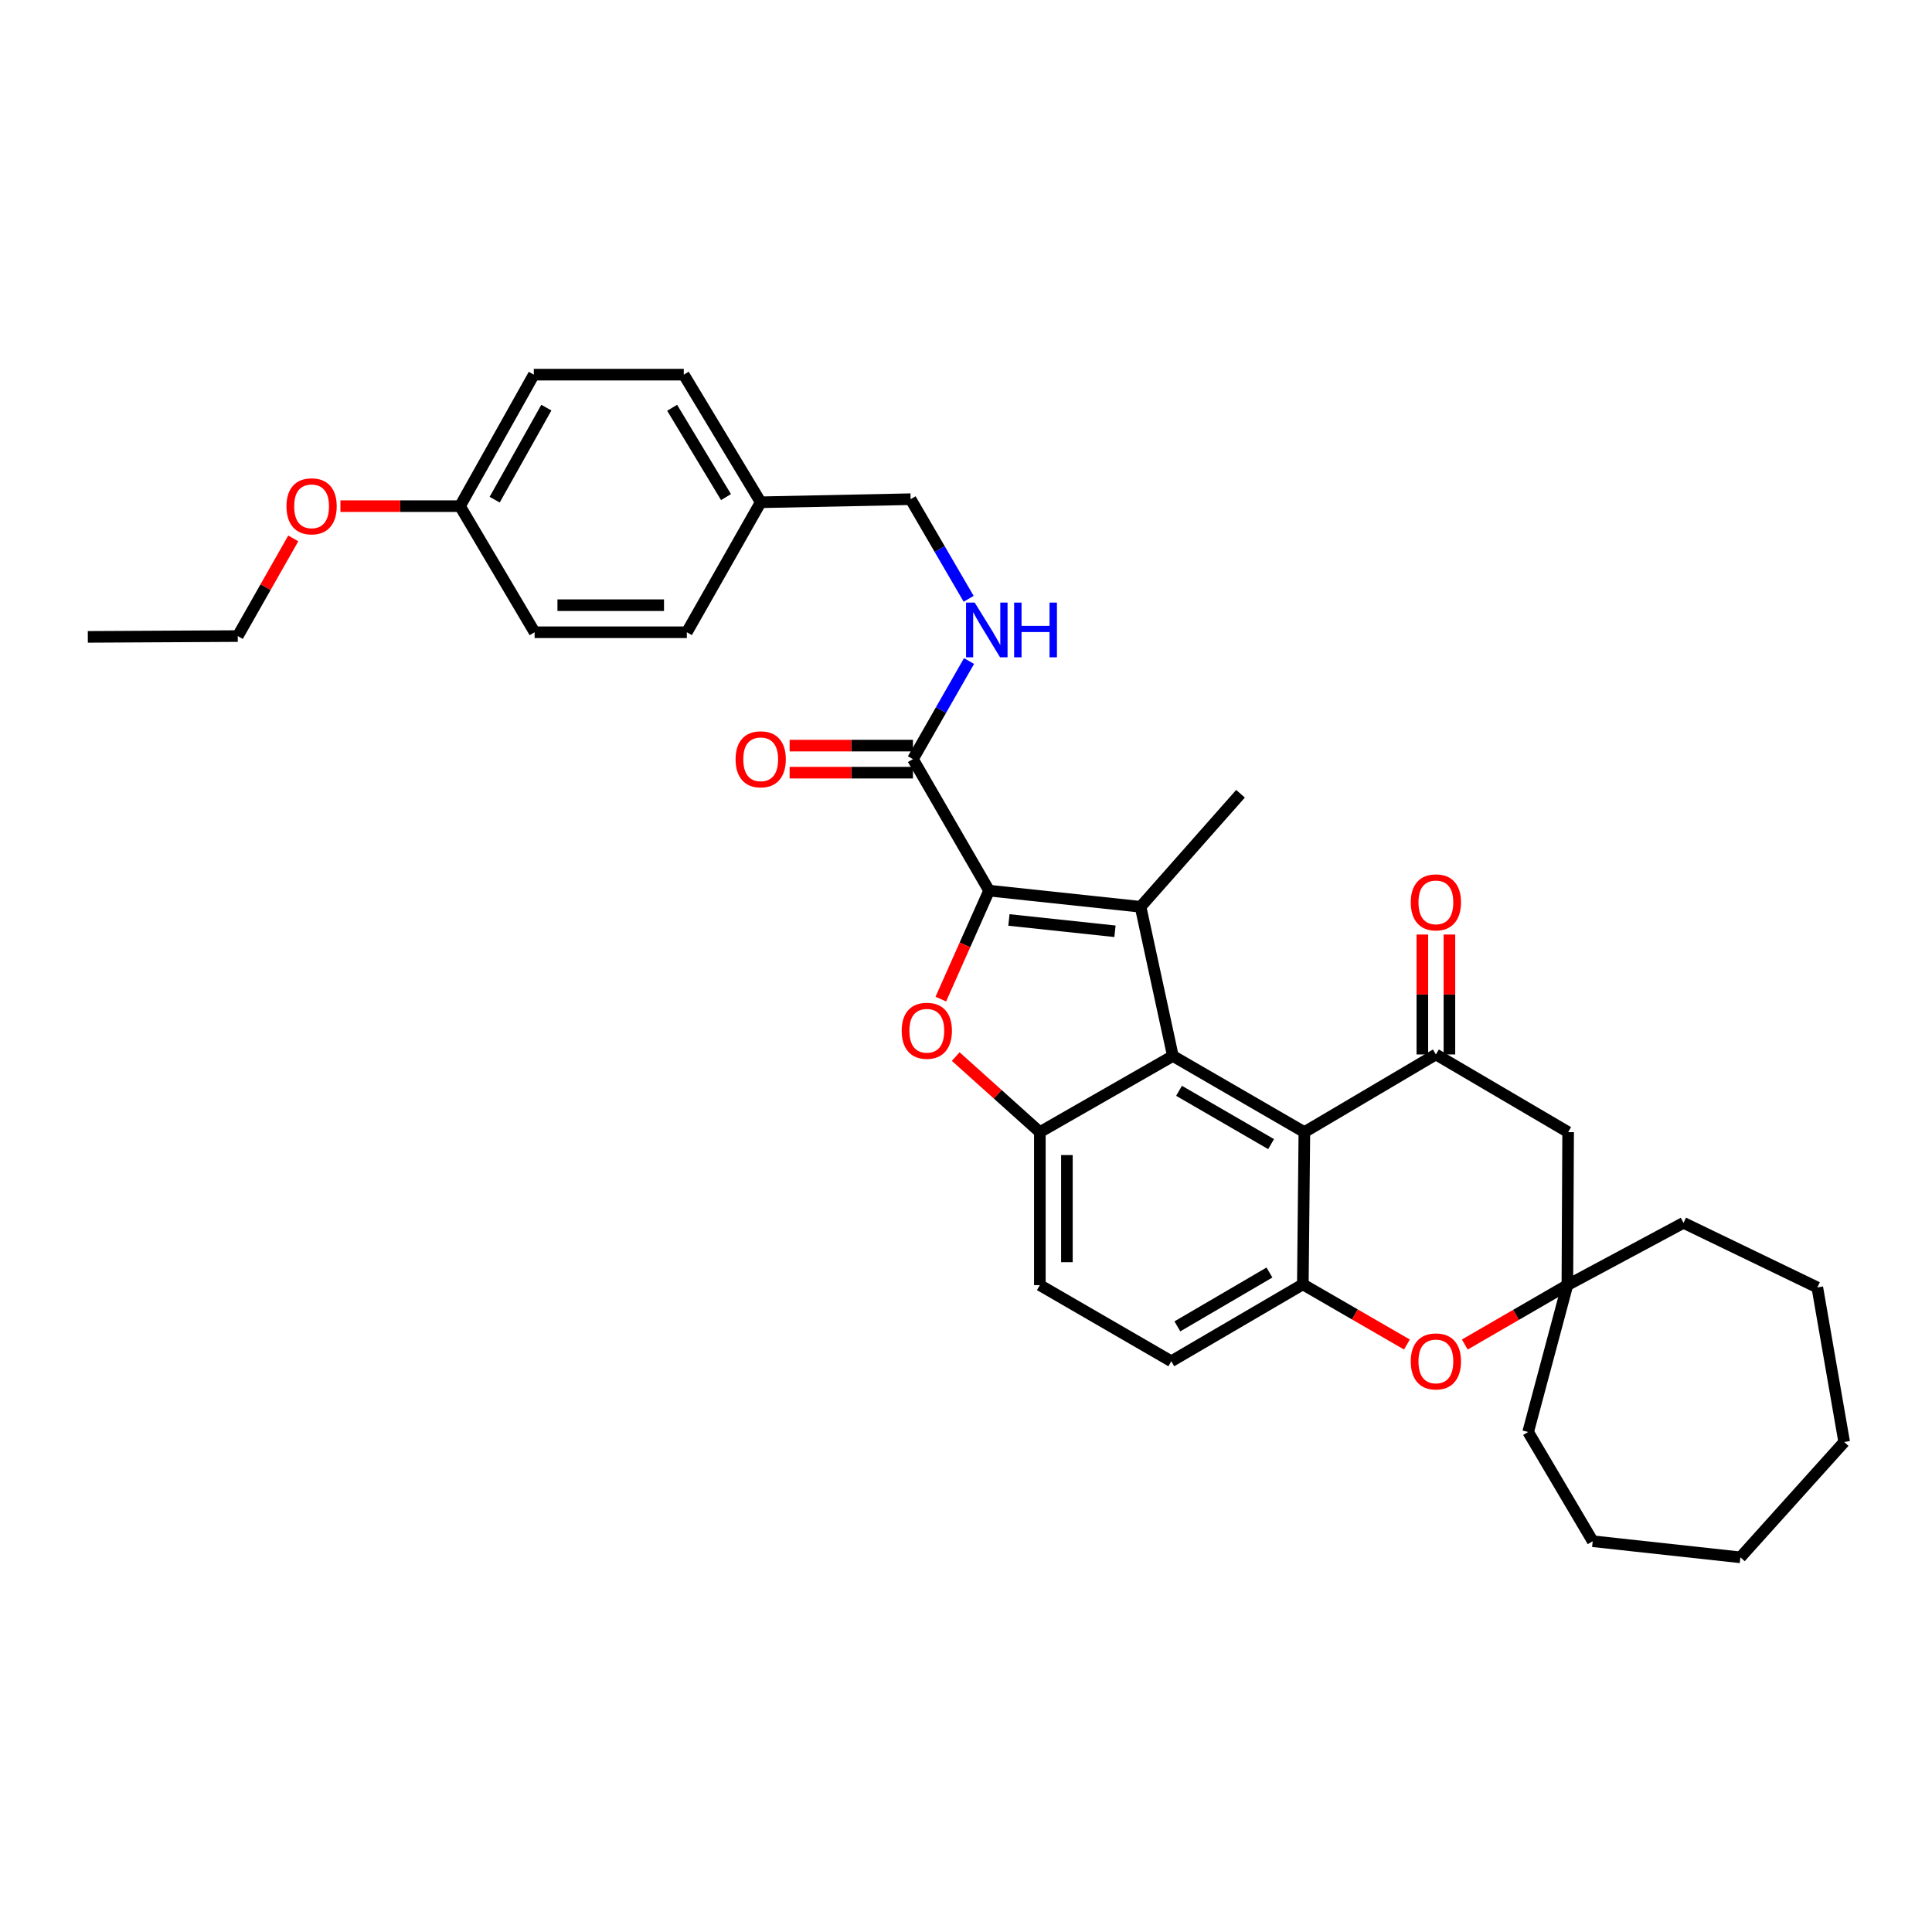 <?xml version='1.0' encoding='iso-8859-1'?>
<svg version='1.1' baseProfile='full'
              xmlns='http://www.w3.org/2000/svg'
                      xmlns:rdkit='http://www.rdkit.org/xml'
                      xmlns:xlink='http://www.w3.org/1999/xlink'
                  xml:space='preserve'
width='1000px' height='1000px' viewBox='0 0 1000 1000'>
<!-- END OF HEADER -->
<rect style='opacity:1.0;fill:#FFFFFF;stroke:none' width='1000' height='1000' x='0' y='0'> </rect>
<path class='bond-0' d='M 511.944,460.992 L 590.357,469.357' style='fill:none;fill-rule:evenodd;stroke:#000000;stroke-width:6px;stroke-linecap:butt;stroke-linejoin:miter;stroke-opacity:1' />
<path class='bond-0' d='M 522.22,476.174 L 577.109,482.03' style='fill:none;fill-rule:evenodd;stroke:#000000;stroke-width:6px;stroke-linecap:butt;stroke-linejoin:miter;stroke-opacity:1' />
<path class='bond-2' d='M 511.944,460.992 L 499.456,489.063' style='fill:none;fill-rule:evenodd;stroke:#000000;stroke-width:6px;stroke-linecap:butt;stroke-linejoin:miter;stroke-opacity:1' />
<path class='bond-2' d='M 499.456,489.063 L 486.967,517.134' style='fill:none;fill-rule:evenodd;stroke:#FF0000;stroke-width:6px;stroke-linecap:butt;stroke-linejoin:miter;stroke-opacity:1' />
<path class='bond-8' d='M 511.944,460.992 L 472.54,392.929' style='fill:none;fill-rule:evenodd;stroke:#000000;stroke-width:6px;stroke-linecap:butt;stroke-linejoin:miter;stroke-opacity:1' />
<path class='bond-1' d='M 590.357,469.357 L 607.071,546.563' style='fill:none;fill-rule:evenodd;stroke:#000000;stroke-width:6px;stroke-linecap:butt;stroke-linejoin:miter;stroke-opacity:1' />
<path class='bond-16' d='M 590.357,469.357 L 642.087,410.849' style='fill:none;fill-rule:evenodd;stroke:#000000;stroke-width:6px;stroke-linecap:butt;stroke-linejoin:miter;stroke-opacity:1' />
<path class='bond-3' d='M 607.071,546.563 L 675.142,585.984' style='fill:none;fill-rule:evenodd;stroke:#000000;stroke-width:6px;stroke-linecap:butt;stroke-linejoin:miter;stroke-opacity:1' />
<path class='bond-3' d='M 610.262,564.597 L 657.912,592.191' style='fill:none;fill-rule:evenodd;stroke:#000000;stroke-width:6px;stroke-linecap:butt;stroke-linejoin:miter;stroke-opacity:1' />
<path class='bond-33' d='M 607.071,546.563 L 538.222,585.984' style='fill:none;fill-rule:evenodd;stroke:#000000;stroke-width:6px;stroke-linecap:butt;stroke-linejoin:miter;stroke-opacity:1' />
<path class='bond-4' d='M 494.68,546.878 L 516.451,566.431' style='fill:none;fill-rule:evenodd;stroke:#FF0000;stroke-width:6px;stroke-linecap:butt;stroke-linejoin:miter;stroke-opacity:1' />
<path class='bond-4' d='M 516.451,566.431 L 538.222,585.984' style='fill:none;fill-rule:evenodd;stroke:#000000;stroke-width:6px;stroke-linecap:butt;stroke-linejoin:miter;stroke-opacity:1' />
<path class='bond-5' d='M 675.142,585.984 L 743.213,545.785' style='fill:none;fill-rule:evenodd;stroke:#000000;stroke-width:6px;stroke-linecap:butt;stroke-linejoin:miter;stroke-opacity:1' />
<path class='bond-6' d='M 675.142,585.984 L 674.348,664.777' style='fill:none;fill-rule:evenodd;stroke:#000000;stroke-width:6px;stroke-linecap:butt;stroke-linejoin:miter;stroke-opacity:1' />
<path class='bond-13' d='M 538.222,585.984 L 538.222,665.182' style='fill:none;fill-rule:evenodd;stroke:#000000;stroke-width:6px;stroke-linecap:butt;stroke-linejoin:miter;stroke-opacity:1' />
<path class='bond-13' d='M 552.228,597.863 L 552.228,653.302' style='fill:none;fill-rule:evenodd;stroke:#000000;stroke-width:6px;stroke-linecap:butt;stroke-linejoin:miter;stroke-opacity:1' />
<path class='bond-9' d='M 743.213,545.785 L 811.665,585.984' style='fill:none;fill-rule:evenodd;stroke:#000000;stroke-width:6px;stroke-linecap:butt;stroke-linejoin:miter;stroke-opacity:1' />
<path class='bond-12' d='M 750.216,545.785 L 750.216,514.746' style='fill:none;fill-rule:evenodd;stroke:#000000;stroke-width:6px;stroke-linecap:butt;stroke-linejoin:miter;stroke-opacity:1' />
<path class='bond-12' d='M 750.216,514.746 L 750.216,483.706' style='fill:none;fill-rule:evenodd;stroke:#FF0000;stroke-width:6px;stroke-linecap:butt;stroke-linejoin:miter;stroke-opacity:1' />
<path class='bond-12' d='M 736.21,545.785 L 736.21,514.746' style='fill:none;fill-rule:evenodd;stroke:#000000;stroke-width:6px;stroke-linecap:butt;stroke-linejoin:miter;stroke-opacity:1' />
<path class='bond-12' d='M 736.21,514.746 L 736.21,483.706' style='fill:none;fill-rule:evenodd;stroke:#FF0000;stroke-width:6px;stroke-linecap:butt;stroke-linejoin:miter;stroke-opacity:1' />
<path class='bond-7' d='M 674.348,664.777 L 701.286,680.349' style='fill:none;fill-rule:evenodd;stroke:#000000;stroke-width:6px;stroke-linecap:butt;stroke-linejoin:miter;stroke-opacity:1' />
<path class='bond-7' d='M 701.286,680.349 L 728.224,695.922' style='fill:none;fill-rule:evenodd;stroke:#FF0000;stroke-width:6px;stroke-linecap:butt;stroke-linejoin:miter;stroke-opacity:1' />
<path class='bond-34' d='M 674.348,664.777 L 606.262,704.586' style='fill:none;fill-rule:evenodd;stroke:#000000;stroke-width:6px;stroke-linecap:butt;stroke-linejoin:miter;stroke-opacity:1' />
<path class='bond-34' d='M 657.066,658.657 L 609.405,686.524' style='fill:none;fill-rule:evenodd;stroke:#000000;stroke-width:6px;stroke-linecap:butt;stroke-linejoin:miter;stroke-opacity:1' />
<path class='bond-10' d='M 758.179,695.921 L 784.723,680.551' style='fill:none;fill-rule:evenodd;stroke:#FF0000;stroke-width:6px;stroke-linecap:butt;stroke-linejoin:miter;stroke-opacity:1' />
<path class='bond-10' d='M 784.723,680.551 L 811.268,665.182' style='fill:none;fill-rule:evenodd;stroke:#000000;stroke-width:6px;stroke-linecap:butt;stroke-linejoin:miter;stroke-opacity:1' />
<path class='bond-11' d='M 472.54,392.929 L 487.056,367.539' style='fill:none;fill-rule:evenodd;stroke:#000000;stroke-width:6px;stroke-linecap:butt;stroke-linejoin:miter;stroke-opacity:1' />
<path class='bond-11' d='M 487.056,367.539 L 501.573,342.15' style='fill:none;fill-rule:evenodd;stroke:#0000FF;stroke-width:6px;stroke-linecap:butt;stroke-linejoin:miter;stroke-opacity:1' />
<path class='bond-15' d='M 472.54,385.926 L 440.624,385.926' style='fill:none;fill-rule:evenodd;stroke:#000000;stroke-width:6px;stroke-linecap:butt;stroke-linejoin:miter;stroke-opacity:1' />
<path class='bond-15' d='M 440.624,385.926 L 408.708,385.926' style='fill:none;fill-rule:evenodd;stroke:#FF0000;stroke-width:6px;stroke-linecap:butt;stroke-linejoin:miter;stroke-opacity:1' />
<path class='bond-15' d='M 472.54,399.932 L 440.624,399.932' style='fill:none;fill-rule:evenodd;stroke:#000000;stroke-width:6px;stroke-linecap:butt;stroke-linejoin:miter;stroke-opacity:1' />
<path class='bond-15' d='M 440.624,399.932 L 408.708,399.932' style='fill:none;fill-rule:evenodd;stroke:#FF0000;stroke-width:6px;stroke-linecap:butt;stroke-linejoin:miter;stroke-opacity:1' />
<path class='bond-36' d='M 811.665,585.984 L 811.268,665.182' style='fill:none;fill-rule:evenodd;stroke:#000000;stroke-width:6px;stroke-linecap:butt;stroke-linejoin:miter;stroke-opacity:1' />
<path class='bond-25' d='M 811.268,665.182 L 871.379,632.944' style='fill:none;fill-rule:evenodd;stroke:#000000;stroke-width:6px;stroke-linecap:butt;stroke-linejoin:miter;stroke-opacity:1' />
<path class='bond-26' d='M 811.268,665.182 L 790.967,741.205' style='fill:none;fill-rule:evenodd;stroke:#000000;stroke-width:6px;stroke-linecap:butt;stroke-linejoin:miter;stroke-opacity:1' />
<path class='bond-17' d='M 501.378,309.946 L 486.356,284.164' style='fill:none;fill-rule:evenodd;stroke:#0000FF;stroke-width:6px;stroke-linecap:butt;stroke-linejoin:miter;stroke-opacity:1' />
<path class='bond-17' d='M 486.356,284.164 L 471.334,258.382' style='fill:none;fill-rule:evenodd;stroke:#000000;stroke-width:6px;stroke-linecap:butt;stroke-linejoin:miter;stroke-opacity:1' />
<path class='bond-14' d='M 538.222,665.182 L 606.262,704.586' style='fill:none;fill-rule:evenodd;stroke:#000000;stroke-width:6px;stroke-linecap:butt;stroke-linejoin:miter;stroke-opacity:1' />
<path class='bond-18' d='M 471.334,258.382 L 393.738,259.97' style='fill:none;fill-rule:evenodd;stroke:#000000;stroke-width:6px;stroke-linecap:butt;stroke-linejoin:miter;stroke-opacity:1' />
<path class='bond-20' d='M 393.738,259.97 L 355.509,327.255' style='fill:none;fill-rule:evenodd;stroke:#000000;stroke-width:6px;stroke-linecap:butt;stroke-linejoin:miter;stroke-opacity:1' />
<path class='bond-21' d='M 393.738,259.97 L 353.921,193.922' style='fill:none;fill-rule:evenodd;stroke:#000000;stroke-width:6px;stroke-linecap:butt;stroke-linejoin:miter;stroke-opacity:1' />
<path class='bond-21' d='M 375.771,257.294 L 347.899,211.061' style='fill:none;fill-rule:evenodd;stroke:#000000;stroke-width:6px;stroke-linecap:butt;stroke-linejoin:miter;stroke-opacity:1' />
<path class='bond-19' d='M 238.097,261.985 L 276.303,193.922' style='fill:none;fill-rule:evenodd;stroke:#000000;stroke-width:6px;stroke-linecap:butt;stroke-linejoin:miter;stroke-opacity:1' />
<path class='bond-19' d='M 256.041,258.632 L 282.786,210.987' style='fill:none;fill-rule:evenodd;stroke:#000000;stroke-width:6px;stroke-linecap:butt;stroke-linejoin:miter;stroke-opacity:1' />
<path class='bond-24' d='M 238.097,261.985 L 207.148,261.985' style='fill:none;fill-rule:evenodd;stroke:#000000;stroke-width:6px;stroke-linecap:butt;stroke-linejoin:miter;stroke-opacity:1' />
<path class='bond-24' d='M 207.148,261.985 L 176.2,261.985' style='fill:none;fill-rule:evenodd;stroke:#FF0000;stroke-width:6px;stroke-linecap:butt;stroke-linejoin:miter;stroke-opacity:1' />
<path class='bond-35' d='M 238.097,261.985 L 276.715,327.255' style='fill:none;fill-rule:evenodd;stroke:#000000;stroke-width:6px;stroke-linecap:butt;stroke-linejoin:miter;stroke-opacity:1' />
<path class='bond-22' d='M 355.509,327.255 L 276.715,327.255' style='fill:none;fill-rule:evenodd;stroke:#000000;stroke-width:6px;stroke-linecap:butt;stroke-linejoin:miter;stroke-opacity:1' />
<path class='bond-22' d='M 343.69,313.248 L 288.534,313.248' style='fill:none;fill-rule:evenodd;stroke:#000000;stroke-width:6px;stroke-linecap:butt;stroke-linejoin:miter;stroke-opacity:1' />
<path class='bond-23' d='M 353.921,193.922 L 276.303,193.922' style='fill:none;fill-rule:evenodd;stroke:#000000;stroke-width:6px;stroke-linecap:butt;stroke-linejoin:miter;stroke-opacity:1' />
<path class='bond-27' d='M 151.793,278.679 L 137.429,303.955' style='fill:none;fill-rule:evenodd;stroke:#FF0000;stroke-width:6px;stroke-linecap:butt;stroke-linejoin:miter;stroke-opacity:1' />
<path class='bond-27' d='M 137.429,303.955 L 123.065,329.231' style='fill:none;fill-rule:evenodd;stroke:#000000;stroke-width:6px;stroke-linecap:butt;stroke-linejoin:miter;stroke-opacity:1' />
<path class='bond-28' d='M 871.379,632.944 L 940.64,666.38' style='fill:none;fill-rule:evenodd;stroke:#000000;stroke-width:6px;stroke-linecap:butt;stroke-linejoin:miter;stroke-opacity:1' />
<path class='bond-29' d='M 790.967,741.205 L 824.387,797.729' style='fill:none;fill-rule:evenodd;stroke:#000000;stroke-width:6px;stroke-linecap:butt;stroke-linejoin:miter;stroke-opacity:1' />
<path class='bond-30' d='M 123.065,329.231 L 45.455,329.644' style='fill:none;fill-rule:evenodd;stroke:#000000;stroke-width:6px;stroke-linecap:butt;stroke-linejoin:miter;stroke-opacity:1' />
<path class='bond-31' d='M 940.64,666.38 L 954.545,746.38' style='fill:none;fill-rule:evenodd;stroke:#000000;stroke-width:6px;stroke-linecap:butt;stroke-linejoin:miter;stroke-opacity:1' />
<path class='bond-32' d='M 824.387,797.729 L 900.823,806.078' style='fill:none;fill-rule:evenodd;stroke:#000000;stroke-width:6px;stroke-linecap:butt;stroke-linejoin:miter;stroke-opacity:1' />
<path class='bond-37' d='M 954.545,746.38 L 900.823,806.078' style='fill:none;fill-rule:evenodd;stroke:#000000;stroke-width:6px;stroke-linecap:butt;stroke-linejoin:miter;stroke-opacity:1' />
<path  class='atom-3' d='M 466.714 533.516
Q 466.714 526.716, 470.074 522.916
Q 473.434 519.116, 479.714 519.116
Q 485.994 519.116, 489.354 522.916
Q 492.714 526.716, 492.714 533.516
Q 492.714 540.396, 489.314 544.316
Q 485.914 548.196, 479.714 548.196
Q 473.474 548.196, 470.074 544.316
Q 466.714 540.436, 466.714 533.516
M 479.714 544.996
Q 484.034 544.996, 486.354 542.116
Q 488.714 539.196, 488.714 533.516
Q 488.714 527.956, 486.354 525.156
Q 484.034 522.316, 479.714 522.316
Q 475.394 522.316, 473.034 525.116
Q 470.714 527.916, 470.714 533.516
Q 470.714 539.236, 473.034 542.116
Q 475.394 544.996, 479.714 544.996
' fill='#FF0000'/>
<path  class='atom-8' d='M 730.213 704.666
Q 730.213 697.866, 733.573 694.066
Q 736.933 690.266, 743.213 690.266
Q 749.493 690.266, 752.853 694.066
Q 756.213 697.866, 756.213 704.666
Q 756.213 711.546, 752.813 715.466
Q 749.413 719.346, 743.213 719.346
Q 736.973 719.346, 733.573 715.466
Q 730.213 711.586, 730.213 704.666
M 743.213 716.146
Q 747.533 716.146, 749.853 713.266
Q 752.213 710.346, 752.213 704.666
Q 752.213 699.106, 749.853 696.306
Q 747.533 693.466, 743.213 693.466
Q 738.893 693.466, 736.533 696.266
Q 734.213 699.066, 734.213 704.666
Q 734.213 710.386, 736.533 713.266
Q 738.893 716.146, 743.213 716.146
' fill='#FF0000'/>
<path  class='atom-12' d='M 504.509 311.904
L 513.789 326.904
Q 514.709 328.384, 516.189 331.064
Q 517.669 333.744, 517.749 333.904
L 517.749 311.904
L 521.509 311.904
L 521.509 340.224
L 517.629 340.224
L 507.669 323.824
Q 506.509 321.904, 505.269 319.704
Q 504.069 317.504, 503.709 316.824
L 503.709 340.224
L 500.029 340.224
L 500.029 311.904
L 504.509 311.904
' fill='#0000FF'/>
<path  class='atom-12' d='M 524.909 311.904
L 528.749 311.904
L 528.749 323.944
L 543.229 323.944
L 543.229 311.904
L 547.069 311.904
L 547.069 340.224
L 543.229 340.224
L 543.229 327.144
L 528.749 327.144
L 528.749 340.224
L 524.909 340.224
L 524.909 311.904
' fill='#0000FF'/>
<path  class='atom-13' d='M 730.213 467.056
Q 730.213 460.256, 733.573 456.456
Q 736.933 452.656, 743.213 452.656
Q 749.493 452.656, 752.853 456.456
Q 756.213 460.256, 756.213 467.056
Q 756.213 473.936, 752.813 477.856
Q 749.413 481.736, 743.213 481.736
Q 736.973 481.736, 733.573 477.856
Q 730.213 473.976, 730.213 467.056
M 743.213 478.536
Q 747.533 478.536, 749.853 475.656
Q 752.213 472.736, 752.213 467.056
Q 752.213 461.496, 749.853 458.696
Q 747.533 455.856, 743.213 455.856
Q 738.893 455.856, 736.533 458.656
Q 734.213 461.456, 734.213 467.056
Q 734.213 472.776, 736.533 475.656
Q 738.893 478.536, 743.213 478.536
' fill='#FF0000'/>
<path  class='atom-16' d='M 380.738 393.009
Q 380.738 386.209, 384.098 382.409
Q 387.458 378.609, 393.738 378.609
Q 400.018 378.609, 403.378 382.409
Q 406.738 386.209, 406.738 393.009
Q 406.738 399.889, 403.338 403.809
Q 399.938 407.689, 393.738 407.689
Q 387.498 407.689, 384.098 403.809
Q 380.738 399.929, 380.738 393.009
M 393.738 404.489
Q 398.058 404.489, 400.378 401.609
Q 402.738 398.689, 402.738 393.009
Q 402.738 387.449, 400.378 384.649
Q 398.058 381.809, 393.738 381.809
Q 389.418 381.809, 387.058 384.609
Q 384.738 387.409, 384.738 393.009
Q 384.738 398.729, 387.058 401.609
Q 389.418 404.489, 393.738 404.489
' fill='#FF0000'/>
<path  class='atom-25' d='M 148.279 262.065
Q 148.279 255.265, 151.639 251.465
Q 154.999 247.665, 161.279 247.665
Q 167.559 247.665, 170.919 251.465
Q 174.279 255.265, 174.279 262.065
Q 174.279 268.945, 170.879 272.865
Q 167.479 276.745, 161.279 276.745
Q 155.039 276.745, 151.639 272.865
Q 148.279 268.985, 148.279 262.065
M 161.279 273.545
Q 165.599 273.545, 167.919 270.665
Q 170.279 267.745, 170.279 262.065
Q 170.279 256.505, 167.919 253.705
Q 165.599 250.865, 161.279 250.865
Q 156.959 250.865, 154.599 253.665
Q 152.279 256.465, 152.279 262.065
Q 152.279 267.785, 154.599 270.665
Q 156.959 273.545, 161.279 273.545
' fill='#FF0000'/>
</svg>

